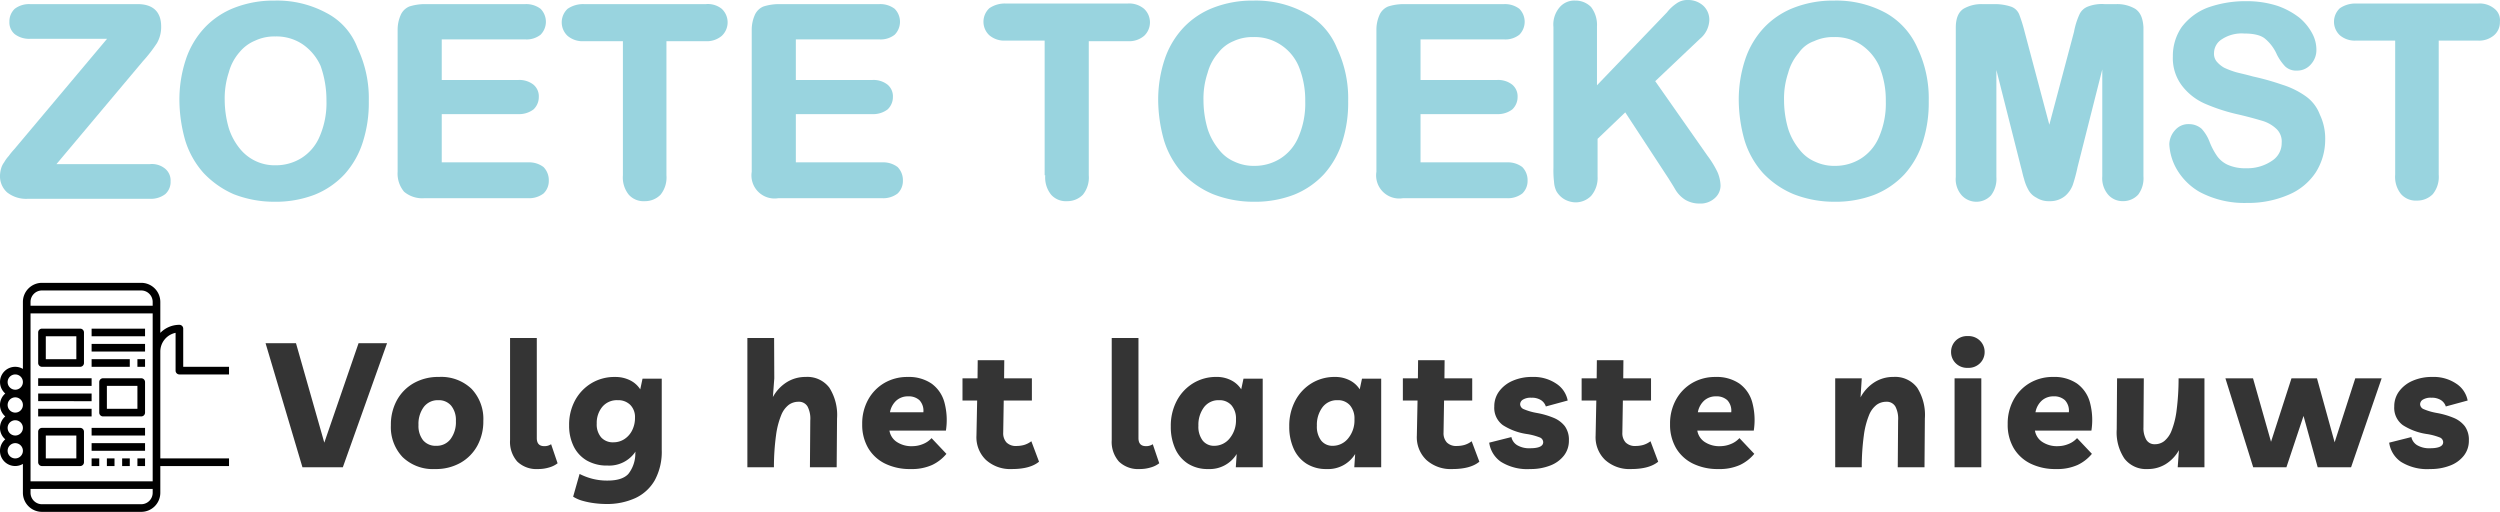 <svg xmlns="http://www.w3.org/2000/svg" width="515.018" height="105.446" viewBox="0 0 515.018 105.446">
  <g id="title" transform="translate(-271 -1021.734)">
    <g id="text" transform="translate(744.9 177.958)">
      <path id="Path_242" data-name="Path 242" d="M31,236.16H11.733l17.813-21.206a29.262,29.262,0,0,0,2.908-3.756A6.657,6.657,0,0,0,33.3,207.8c0-3.029-1.7-4.6-4.847-4.6H6.28a4.887,4.887,0,0,0-3.151.969,3.563,3.563,0,0,0-1.091,2.666,3.13,3.13,0,0,0,1.091,2.545,4.888,4.888,0,0,0,3.151.969H22.154L3.008,233.13a12.878,12.878,0,0,0-1.091,1.333A7.2,7.2,0,0,0,.948,235.8a3.79,3.79,0,0,0-.606,1.212A6.083,6.083,0,0,0,.1,238.462a4.482,4.482,0,0,0,1.454,3.514A6.343,6.343,0,0,0,5.8,243.309H31a4.887,4.887,0,0,0,3.151-.969,3.384,3.384,0,0,0,1.091-2.666,3.13,3.13,0,0,0-1.091-2.545A4.286,4.286,0,0,0,31,236.16Z" transform="translate(-474 641.424)" fill="#99d4df"/>
      <path id="Path_243" data-name="Path 243" d="M60.894,205.145A21.363,21.363,0,0,0,50.23,202.6a22.183,22.183,0,0,0-8.24,1.454,16.785,16.785,0,0,0-6.18,4.12,17.724,17.724,0,0,0-3.878,6.543,26.291,26.291,0,0,0-1.333,8.361,30.96,30.96,0,0,0,1.212,8.361,18,18,0,0,0,3.756,6.665,19.009,19.009,0,0,0,6.18,4.362,22.832,22.832,0,0,0,8.361,1.575,22.387,22.387,0,0,0,8.361-1.454,17.065,17.065,0,0,0,6.18-4.241,18,18,0,0,0,3.756-6.665,26.319,26.319,0,0,0,1.212-8.361,24.065,24.065,0,0,0-2.3-10.906A13.435,13.435,0,0,0,60.894,205.145Zm0,18.055a17.3,17.3,0,0,1-1.454,7.513,9.627,9.627,0,0,1-3.756,4.362,9.953,9.953,0,0,1-5.211,1.454,9.2,9.2,0,0,1-7.392-3.393,12.832,12.832,0,0,1-2.3-4.241,21,21,0,0,1-.848-5.816,17.031,17.031,0,0,1,.848-5.7,10.285,10.285,0,0,1,2.181-4.12,8.275,8.275,0,0,1,3.272-2.423,9.3,9.3,0,0,1,4.12-.848,9.684,9.684,0,0,1,5.574,1.575,10.675,10.675,0,0,1,3.756,4.483A20.986,20.986,0,0,1,60.894,223.2Z" transform="translate(-467.542 641.297)" fill="#99d4df"/>
      <path id="Path_244" data-name="Path 244" d="M94.6,235.8H76.788V225.86H92.541a4.888,4.888,0,0,0,3.151-.969,3.488,3.488,0,0,0,1.091-2.545,3.13,3.13,0,0,0-1.091-2.545,4.657,4.657,0,0,0-3.151-.969H76.788v-8.361H94a4.658,4.658,0,0,0,3.151-.969,3.8,3.8,0,0,0,0-5.332A4.888,4.888,0,0,0,94,203.2H73.153a10.565,10.565,0,0,0-3.029.485,3.342,3.342,0,0,0-1.818,1.818,7.483,7.483,0,0,0-.606,3.029v29.2a5.792,5.792,0,0,0,1.333,4.12,5.792,5.792,0,0,0,4.12,1.333H94.6a4.887,4.887,0,0,0,3.151-.969,3.563,3.563,0,0,0,1.091-2.666,3.839,3.839,0,0,0-1.091-2.787A4.887,4.887,0,0,0,94.6,235.8Z" transform="translate(-459.685 641.424)" fill="#99d4df"/>
      <path id="Path_245" data-name="Path 245" d="M125.288,203.2H100.2a5.641,5.641,0,0,0-3.393.969,3.811,3.811,0,0,0,0,5.574,4.758,4.758,0,0,0,3.393,1.091h8v27.628a5.648,5.648,0,0,0,1.212,4,4.052,4.052,0,0,0,3.272,1.333,4.475,4.475,0,0,0,3.272-1.333,5.647,5.647,0,0,0,1.212-4V210.834h8a4.758,4.758,0,0,0,3.393-1.091,3.811,3.811,0,0,0,0-5.574A4.577,4.577,0,0,0,125.288,203.2Z" transform="translate(-453.777 641.424)" fill="#99d4df"/>
      <path id="Path_246" data-name="Path 246" d="M154.8,235.8H136.988V225.86h15.753a4.888,4.888,0,0,0,3.151-.969,3.488,3.488,0,0,0,1.091-2.545,3.13,3.13,0,0,0-1.091-2.545,4.657,4.657,0,0,0-3.151-.969H136.988v-8.361H154.2a4.658,4.658,0,0,0,3.151-.969,3.8,3.8,0,0,0,0-5.332,4.888,4.888,0,0,0-3.151-.969H133.353a10.565,10.565,0,0,0-3.029.485,3.342,3.342,0,0,0-1.818,1.818,7.482,7.482,0,0,0-.606,3.029v29.2a4.757,4.757,0,0,0,5.453,5.453H154.8a4.887,4.887,0,0,0,3.151-.969,3.563,3.563,0,0,0,1.091-2.666,3.839,3.839,0,0,0-1.091-2.787A4.887,4.887,0,0,0,154.8,235.8Z" transform="translate(-446.938 641.424)" fill="#99d4df"/>
      <path id="Path_247" data-name="Path 247" d="M180.023,238.483a5.647,5.647,0,0,0,1.212,4,4.051,4.051,0,0,0,3.272,1.333,4.475,4.475,0,0,0,3.272-1.333,5.647,5.647,0,0,0,1.212-4V210.855h8a4.758,4.758,0,0,0,3.393-1.091,3.811,3.811,0,0,0,0-5.574,4.758,4.758,0,0,0-3.393-1.091H171.9a5.64,5.64,0,0,0-3.393.969,3.811,3.811,0,0,0,0,5.574,4.758,4.758,0,0,0,3.393,1.091h8v27.749Z" transform="translate(-438.595 641.403)" fill="#99d4df"/>
      <path id="Path_248" data-name="Path 248" d="M227.294,205.145A21.363,21.363,0,0,0,216.63,202.6a22.184,22.184,0,0,0-8.24,1.454,16.785,16.785,0,0,0-6.18,4.12,17.725,17.725,0,0,0-3.878,6.543A26.292,26.292,0,0,0,197,223.079a30.961,30.961,0,0,0,1.212,8.361,18,18,0,0,0,3.756,6.665,18.307,18.307,0,0,0,6.3,4.362,22.832,22.832,0,0,0,8.361,1.575,22.387,22.387,0,0,0,8.361-1.454,17.066,17.066,0,0,0,6.18-4.241,18,18,0,0,0,3.756-6.665,26.318,26.318,0,0,0,1.212-8.361,24.065,24.065,0,0,0-2.3-10.906A14.159,14.159,0,0,0,227.294,205.145Zm-14.783,5.816a9.3,9.3,0,0,1,4.12-.848,9.685,9.685,0,0,1,5.574,1.575,9.876,9.876,0,0,1,3.756,4.483,18.351,18.351,0,0,1,1.333,7.149,17.3,17.3,0,0,1-1.454,7.513,9.627,9.627,0,0,1-3.756,4.362,9.953,9.953,0,0,1-5.211,1.454,9.3,9.3,0,0,1-4.12-.848,8.043,8.043,0,0,1-3.272-2.545,12.832,12.832,0,0,1-2.3-4.241,21,21,0,0,1-.848-5.816,16.563,16.563,0,0,1,.848-5.7,10.284,10.284,0,0,1,2.181-4.12A7.633,7.633,0,0,1,212.51,210.961Z" transform="translate(-432.306 641.297)" fill="#99d4df"/>
      <path id="Path_249" data-name="Path 249" d="M261,235.8H243.188V225.86h15.753a4.888,4.888,0,0,0,3.151-.969,3.488,3.488,0,0,0,1.091-2.545,3.13,3.13,0,0,0-1.091-2.545,4.658,4.658,0,0,0-3.151-.969H243.188v-8.361H260.4a4.657,4.657,0,0,0,3.15-.969,3.8,3.8,0,0,0,0-5.332,4.887,4.887,0,0,0-3.151-.969H239.553a10.565,10.565,0,0,0-3.029.485,3.341,3.341,0,0,0-1.818,1.818,7.483,7.483,0,0,0-.606,3.029v29.2a4.757,4.757,0,0,0,5.453,5.453H261a4.888,4.888,0,0,0,3.151-.969,3.563,3.563,0,0,0,1.091-2.666,3.839,3.839,0,0,0-1.091-2.787A4.887,4.887,0,0,0,261,235.8Z" transform="translate(-424.449 641.424)" fill="#99d4df"/>
      <path id="Path_250" data-name="Path 250" d="M295.948,234.611l-10.785-15.389,9.209-8.725a5.228,5.228,0,0,0,1.939-3.878,3.939,3.939,0,0,0-1.212-2.908,4.607,4.607,0,0,0-3.151-1.212,3.845,3.845,0,0,0-2.424.727,8.626,8.626,0,0,0-1.939,1.818l-14.42,15.026V207.953a6.048,6.048,0,0,0-1.212-4,4.475,4.475,0,0,0-3.272-1.333,3.984,3.984,0,0,0-3.272,1.454,5.456,5.456,0,0,0-1.212,4v28.961a19.72,19.72,0,0,0,.121,2.908,5.083,5.083,0,0,0,.485,1.939,4.555,4.555,0,0,0,1.7,1.7,4.938,4.938,0,0,0,2.181.606,4.475,4.475,0,0,0,3.272-1.333,5.675,5.675,0,0,0,1.333-4V231.1l5.7-5.453,8.967,13.693c.364.606.848,1.333,1.333,2.181a6.342,6.342,0,0,0,1.939,2.06,5.6,5.6,0,0,0,3.029.848,4.33,4.33,0,0,0,3.151-1.091,3.436,3.436,0,0,0,1.212-2.666,7.64,7.64,0,0,0-.606-2.666A19.5,19.5,0,0,0,295.948,234.611Z" transform="translate(-418.076 641.276)" fill="#99d4df"/>
      <path id="Path_251" data-name="Path 251" d="M325.994,205.145A21.364,21.364,0,0,0,315.33,202.6a22.183,22.183,0,0,0-8.24,1.454,16.784,16.784,0,0,0-6.18,4.12,17.725,17.725,0,0,0-3.878,6.543,26.293,26.293,0,0,0-1.333,8.361,30.963,30.963,0,0,0,1.212,8.361,18,18,0,0,0,3.757,6.665,18.306,18.306,0,0,0,6.3,4.362,22.831,22.831,0,0,0,8.361,1.575,22.387,22.387,0,0,0,8.361-1.454,17.065,17.065,0,0,0,6.18-4.241,18,18,0,0,0,3.756-6.665,26.318,26.318,0,0,0,1.212-8.361,24.065,24.065,0,0,0-2.3-10.906A15.28,15.28,0,0,0,325.994,205.145Zm-14.783,5.816a9.3,9.3,0,0,1,4.12-.848,9.685,9.685,0,0,1,5.574,1.575,10.676,10.676,0,0,1,3.756,4.483,18.351,18.351,0,0,1,1.333,7.149,17.3,17.3,0,0,1-1.454,7.513,9.626,9.626,0,0,1-3.756,4.362,9.953,9.953,0,0,1-5.211,1.454,9.3,9.3,0,0,1-4.12-.848,8.044,8.044,0,0,1-3.272-2.545,12.832,12.832,0,0,1-2.3-4.241,21,21,0,0,1-.848-5.816,16.563,16.563,0,0,1,.848-5.7,10.286,10.286,0,0,1,2.181-4.12A6.355,6.355,0,0,1,311.21,210.961Z" transform="translate(-411.405 641.297)" fill="#99d4df"/>
      <path id="Path_252" data-name="Path 252" d="M369.559,204.169a7.338,7.338,0,0,0-3.878-.969h-2.423a8.013,8.013,0,0,0-3.393.485,3.136,3.136,0,0,0-1.818,1.7,15.205,15.205,0,0,0-1.09,3.514l-5.089,19.146L346.778,208.9a32.293,32.293,0,0,0-1.091-3.514,2.807,2.807,0,0,0-1.818-1.7,10.614,10.614,0,0,0-3.393-.485h-2.424a7.338,7.338,0,0,0-3.878.969c-1.091.727-1.575,2.06-1.575,3.878v30.778a5.016,5.016,0,0,0,1.212,3.757,4.109,4.109,0,0,0,6.059,0,5.561,5.561,0,0,0,1.091-3.757V216.772l5.089,20.115h0c.242.848.364,1.575.606,2.3a9.1,9.1,0,0,0,.848,2.181,3.828,3.828,0,0,0,1.7,1.7,4.608,4.608,0,0,0,2.666.727,4.85,4.85,0,0,0,3.272-1.091,5.613,5.613,0,0,0,1.575-2.3,34.248,34.248,0,0,0,.969-3.635l5.089-20.115V238.7a5.2,5.2,0,0,0,1.212,3.756,3.939,3.939,0,0,0,3.029,1.333,4.2,4.2,0,0,0,3.151-1.333,5.561,5.561,0,0,0,1.091-3.756V207.926C371.134,206.108,370.649,204.9,369.559,204.169Z" transform="translate(-403.592 641.424)" fill="#99d4df"/>
      <path id="Path_253" data-name="Path 253" d="M396.892,222.209a17.161,17.161,0,0,0-4.726-2.3,53.237,53.237,0,0,0-6.059-1.7c-1.7-.485-3.029-.727-3.756-.969a16.183,16.183,0,0,1-2.181-.848,5.738,5.738,0,0,1-1.575-1.333,2.565,2.565,0,0,1-.485-1.7,3.381,3.381,0,0,1,1.575-2.787,7.425,7.425,0,0,1,4.6-1.212q3.09,0,4.362,1.091a8.868,8.868,0,0,1,2.424,3.272,10.439,10.439,0,0,0,1.7,2.423A3.3,3.3,0,0,0,395.2,217a3.687,3.687,0,0,0,2.908-1.333,4.342,4.342,0,0,0,1.091-2.908,7.04,7.04,0,0,0-.848-3.393,10.943,10.943,0,0,0-2.666-3.272,15.816,15.816,0,0,0-4.483-2.423,20.454,20.454,0,0,0-6.422-.969,23.031,23.031,0,0,0-8,1.333,12.183,12.183,0,0,0-5.332,4,10.5,10.5,0,0,0-1.818,6.059,9.372,9.372,0,0,0,1.818,5.938,12.081,12.081,0,0,0,4.726,3.756,38.208,38.208,0,0,0,7.149,2.3c2.06.485,3.756.969,4.968,1.333a7.192,7.192,0,0,1,2.787,1.7,3.58,3.58,0,0,1,.969,2.787,4.288,4.288,0,0,1-1.939,3.635,8.981,8.981,0,0,1-5.332,1.575,8.853,8.853,0,0,1-3.878-.727,5.488,5.488,0,0,1-2.181-1.818,14.121,14.121,0,0,1-1.575-3.029A8.34,8.34,0,0,0,375.565,229a3.91,3.91,0,0,0-2.545-.969,3.592,3.592,0,0,0-2.908,1.212,4.471,4.471,0,0,0-1.212,2.908,11.338,11.338,0,0,0,1.7,5.453,12.881,12.881,0,0,0,4.483,4.362,19.592,19.592,0,0,0,9.815,2.3,20.943,20.943,0,0,0,8.6-1.7,12.469,12.469,0,0,0,5.574-4.6,12.6,12.6,0,0,0,1.939-6.665,11.416,11.416,0,0,0-1.091-5.211A8.1,8.1,0,0,0,396.892,222.209Z" transform="translate(-395.905 641.318)" fill="#99d4df"/>
      <path id="Path_254" data-name="Path 254" d="M429.981,204.191a4.758,4.758,0,0,0-3.393-1.091H401.5a5.64,5.64,0,0,0-3.393.969,3.811,3.811,0,0,0,0,5.574,4.758,4.758,0,0,0,3.393,1.091h8v27.628a5.647,5.647,0,0,0,1.212,4,4.051,4.051,0,0,0,3.272,1.333,4.474,4.474,0,0,0,3.272-1.333,5.647,5.647,0,0,0,1.212-4V210.734h8a4.758,4.758,0,0,0,3.393-1.091,3.509,3.509,0,0,0,1.212-2.787A2.978,2.978,0,0,0,429.981,204.191Z" transform="translate(-389.976 641.403)" fill="#99d4df"/>
    </g>
    <path id="Path_1547" data-name="Path 1547" d="M18.864-25.56h5.868L15.624,0H7.308l-7.6-25.56H5.976L11.808-5.076Zm16.56,6.948a9.035,9.035,0,0,1,6.714,2.448,8.988,8.988,0,0,1,2.43,6.624,10.382,10.382,0,0,1-1.224,5.076A9.041,9.041,0,0,1,39.888-.936,10.283,10.283,0,0,1,34.632.36a8.986,8.986,0,0,1-6.678-2.448,8.94,8.94,0,0,1-2.43-6.588,10.457,10.457,0,0,1,1.224-5.112A9.041,9.041,0,0,1,30.2-17.316,10.21,10.21,0,0,1,35.424-18.612Zm-.54,14.184a3.552,3.552,0,0,0,2.934-1.386,5.836,5.836,0,0,0,1.1-3.726,4.689,4.689,0,0,0-.972-3.15,3.324,3.324,0,0,0-2.664-1.134,3.589,3.589,0,0,0-2.97,1.386,5.836,5.836,0,0,0-1.1,3.726,4.748,4.748,0,0,0,.954,3.15A3.354,3.354,0,0,0,34.884-4.428ZM55.836.36A5.692,5.692,0,0,1,51.57-1.17a6.11,6.11,0,0,1-1.494-4.446V-26.64h5.508V-6.012q0,1.656,1.548,1.656a2.418,2.418,0,0,0,1.4-.4L59.868-.828a5.054,5.054,0,0,1-1.692.846A7.713,7.713,0,0,1,55.836.36Zm14,7.2A18.849,18.849,0,0,1,67.482,7.4a16.745,16.745,0,0,1-2.43-.486,7.148,7.148,0,0,1-1.98-.864L64.4,1.368a12.941,12.941,0,0,0,2.61.99,12.254,12.254,0,0,0,3.15.378q3.024,0,4.284-1.368a6.824,6.824,0,0,0,1.44-4.284l.036-.324a6.5,6.5,0,0,1-5.76,2.88A8.272,8.272,0,0,1,65.88-1.4a6.9,6.9,0,0,1-2.7-2.916,9.537,9.537,0,0,1-.936-4.32,10.486,10.486,0,0,1,1.242-5.184,9.279,9.279,0,0,1,3.366-3.51,9.173,9.173,0,0,1,4.824-1.278,6.735,6.735,0,0,1,3.15.7,5.2,5.2,0,0,1,2.07,1.854l.468-2.2h3.96V-3.564A12.288,12.288,0,0,1,79.9,2.646a8.944,8.944,0,0,1-4,3.69A14,14,0,0,1,69.84,7.56Zm2.412-21.384a3.92,3.92,0,0,0-3.168,1.368A5.181,5.181,0,0,0,67.932-9a4.074,4.074,0,0,0,.918,2.844,3.215,3.215,0,0,0,2.5,1.008A4.1,4.1,0,0,0,73.62-5.8a4.584,4.584,0,0,0,1.6-1.8,5.652,5.652,0,0,0,.594-2.628,3.551,3.551,0,0,0-.972-2.628A3.5,3.5,0,0,0,72.252-13.824ZM98.964,0V-26.64h5.508l.036,8.316-.288,3.852a8.294,8.294,0,0,1,2.862-3.06,7.211,7.211,0,0,1,3.87-1.08,5.67,5.67,0,0,1,4.9,2.214,10.48,10.48,0,0,1,1.584,6.354L117.36,0h-5.508l.072-9.648a5.414,5.414,0,0,0-.558-2.862,2.04,2.04,0,0,0-1.89-.99,3.378,3.378,0,0,0-1.98.63,5,5,0,0,0-1.566,2.142,16.782,16.782,0,0,0-1.062,4.14A48.4,48.4,0,0,0,104.436,0Zm33.624.36A11.55,11.55,0,0,1,127.3-.774a8.266,8.266,0,0,1-3.456-3.2,9.481,9.481,0,0,1-1.224-4.914,10.133,10.133,0,0,1,1.242-5.076,8.989,8.989,0,0,1,3.348-3.42,9.317,9.317,0,0,1,4.77-1.224,8.268,8.268,0,0,1,4.932,1.368,7.038,7.038,0,0,1,2.646,3.87,14.09,14.09,0,0,1,.306,5.814H128.232a3.474,3.474,0,0,0,1.44,2.286,5.464,5.464,0,0,0,3.348.918,5.736,5.736,0,0,0,2.052-.414,4.75,4.75,0,0,0,1.836-1.242l3.06,3.24a8.624,8.624,0,0,1-2.934,2.286A10.2,10.2,0,0,1,132.588.36Zm-.5-14.976a3.565,3.565,0,0,0-2.43.864,4.24,4.24,0,0,0-1.314,2.412h6.876a3.159,3.159,0,0,0-.81-2.484A3.263,3.263,0,0,0,132.084-14.616ZM153.468.36A7.447,7.447,0,0,1,148.1-1.53a6.464,6.464,0,0,1-1.944-4.986l.144-7.236H143.28v-4.572h3.1l.036-3.744h5.472l-.036,3.744h5.724v4.572h-5.8l-.108,6.624a2.81,2.81,0,0,0,.684,2.016,2.7,2.7,0,0,0,2.052.72,5.879,5.879,0,0,0,1.53-.2,4.718,4.718,0,0,0,1.53-.774l1.584,4.212Q157.212.36,153.468.36Zm26.316,0a5.692,5.692,0,0,1-4.266-1.53,6.11,6.11,0,0,1-1.494-4.446V-26.64h5.508V-6.012q0,1.656,1.548,1.656a2.418,2.418,0,0,0,1.4-.4l1.332,3.924a5.055,5.055,0,0,1-1.692.846A7.713,7.713,0,0,1,179.784.36Zm25.344-18.612V0h-5.544l.18-2.736A6.517,6.517,0,0,1,193.9.36,7.533,7.533,0,0,1,189.72-.756a7.074,7.074,0,0,1-2.628-3.1,10.853,10.853,0,0,1-.9-4.536,11,11,0,0,1,1.26-5.364,9.275,9.275,0,0,1,3.384-3.582,9.038,9.038,0,0,1,4.752-1.278,6.466,6.466,0,0,1,3.06.7,5.228,5.228,0,0,1,2.052,1.854l.468-2.2Zm-9,4.428a3.712,3.712,0,0,0-3.114,1.476,6.027,6.027,0,0,0-1.134,3.78,4.719,4.719,0,0,0,.882,3.06,2.927,2.927,0,0,0,2.394,1.08,4.038,4.038,0,0,0,3.15-1.512A5.821,5.821,0,0,0,199.62-9.9a4.16,4.16,0,0,0-.936-2.88A3.259,3.259,0,0,0,196.128-13.824Zm33.408-4.428V0h-5.544l.18-2.736A6.517,6.517,0,0,1,218.3.36a7.533,7.533,0,0,1-4.176-1.116,7.074,7.074,0,0,1-2.628-3.1,10.853,10.853,0,0,1-.9-4.536,11,11,0,0,1,1.26-5.364,9.275,9.275,0,0,1,3.384-3.582A9.038,9.038,0,0,1,220-18.612a6.466,6.466,0,0,1,3.06.7,5.228,5.228,0,0,1,2.052,1.854l.468-2.2Zm-9,4.428a3.712,3.712,0,0,0-3.114,1.476,6.027,6.027,0,0,0-1.134,3.78,4.719,4.719,0,0,0,.882,3.06,2.927,2.927,0,0,0,2.394,1.08,4.038,4.038,0,0,0,3.15-1.512,5.821,5.821,0,0,0,1.314-3.96,4.16,4.16,0,0,0-.936-2.88A3.259,3.259,0,0,0,220.536-13.824ZM244.188.36a7.447,7.447,0,0,1-5.364-1.89,6.464,6.464,0,0,1-1.944-4.986l.144-7.236H234v-4.572h3.1l.036-3.744H242.6l-.036,3.744h5.724v4.572h-5.8l-.108,6.624a2.81,2.81,0,0,0,.684,2.016,2.7,2.7,0,0,0,2.052.72,5.879,5.879,0,0,0,1.53-.2,4.718,4.718,0,0,0,1.53-.774l1.584,4.212Q247.932.36,244.188.36Zm16.056,0A10.219,10.219,0,0,1,254.2-1.134a5.743,5.743,0,0,1-2.412-3.942l4.572-1.152a2.567,2.567,0,0,0,1.188,1.674,4.861,4.861,0,0,0,2.664.63q2.7,0,2.7-1.26a1.082,1.082,0,0,0-.774-.99,12.39,12.39,0,0,0-2.5-.666,12.512,12.512,0,0,1-5.022-1.836,4.4,4.4,0,0,1-1.782-3.852,5.142,5.142,0,0,1,1.008-3.132,6.826,6.826,0,0,1,2.772-2.16,9.843,9.843,0,0,1,4.068-.792,8.3,8.3,0,0,1,4.95,1.4,5.328,5.328,0,0,1,2.322,3.456l-4.5,1.224a2.44,2.44,0,0,0-.99-1.3,3.493,3.493,0,0,0-2-.5,3.052,3.052,0,0,0-1.746.4,1.138,1.138,0,0,0-.558.936,1.145,1.145,0,0,0,.756,1.026,12.186,12.186,0,0,0,2.664.774,16.674,16.674,0,0,1,3.438.99,5.642,5.642,0,0,1,2.34,1.728,4.747,4.747,0,0,1,.846,2.97,4.931,4.931,0,0,1-1.026,3.1A6.529,6.529,0,0,1,264.348-.36,10.98,10.98,0,0,1,260.244.36Zm20.772,0a7.447,7.447,0,0,1-5.364-1.89,6.464,6.464,0,0,1-1.944-4.986l.144-7.236h-3.024v-4.572h3.1l.036-3.744h5.472l-.036,3.744h5.724v4.572h-5.8l-.108,6.624a2.81,2.81,0,0,0,.684,2.016,2.7,2.7,0,0,0,2.052.72,5.879,5.879,0,0,0,1.53-.2,4.718,4.718,0,0,0,1.53-.774L286.6-1.152Q284.76.36,281.016.36Zm18,0a11.55,11.55,0,0,1-5.292-1.134,8.266,8.266,0,0,1-3.456-3.2,9.481,9.481,0,0,1-1.224-4.914,10.133,10.133,0,0,1,1.242-5.076,8.989,8.989,0,0,1,3.348-3.42,9.317,9.317,0,0,1,4.77-1.224,8.268,8.268,0,0,1,4.932,1.368,7.038,7.038,0,0,1,2.646,3.87,14.091,14.091,0,0,1,.306,5.814H294.66a3.474,3.474,0,0,0,1.44,2.286,5.464,5.464,0,0,0,3.348.918A5.736,5.736,0,0,0,301.5-4.77a4.75,4.75,0,0,0,1.836-1.242l3.06,3.24a8.624,8.624,0,0,1-2.934,2.286A10.2,10.2,0,0,1,299.016.36Zm-.5-14.976a3.565,3.565,0,0,0-2.43.864,4.24,4.24,0,0,0-1.314,2.412h6.876a3.159,3.159,0,0,0-.81-2.484A3.263,3.263,0,0,0,298.512-14.616ZM323.064,0V-18.324h5.472l-.252,3.924a8.372,8.372,0,0,1,2.862-3.114,7.186,7.186,0,0,1,3.906-1.1,5.67,5.67,0,0,1,4.9,2.214,10.48,10.48,0,0,1,1.584,6.354L341.46,0h-5.508l.072-9.648a5.414,5.414,0,0,0-.558-2.862,2.04,2.04,0,0,0-1.89-.99,3.378,3.378,0,0,0-1.98.63,5,5,0,0,0-1.566,2.142,16.782,16.782,0,0,0-1.062,4.14A48.4,48.4,0,0,0,328.536,0Zm30.1-18.324V0h-5.508V-18.324Zm-2.772-2.16a3.335,3.335,0,0,1-2.52-.972,3.209,3.209,0,0,1-.936-2.3,3.242,3.242,0,0,1,.918-2.3,3.323,3.323,0,0,1,2.538-.972,3.335,3.335,0,0,1,2.52.972,3.209,3.209,0,0,1,.936,2.3,3.209,3.209,0,0,1-.936,2.3A3.335,3.335,0,0,1,350.388-20.484ZM368.568.36a11.55,11.55,0,0,1-5.292-1.134,8.266,8.266,0,0,1-3.456-3.2A9.481,9.481,0,0,1,358.6-8.892a10.133,10.133,0,0,1,1.242-5.076,8.989,8.989,0,0,1,3.348-3.42,9.317,9.317,0,0,1,4.77-1.224,8.268,8.268,0,0,1,4.932,1.368,7.038,7.038,0,0,1,2.646,3.87,14.091,14.091,0,0,1,.306,5.814H364.212a3.474,3.474,0,0,0,1.44,2.286A5.464,5.464,0,0,0,369-4.356a5.736,5.736,0,0,0,2.052-.414,4.75,4.75,0,0,0,1.836-1.242l3.06,3.24a8.624,8.624,0,0,1-2.934,2.286A10.2,10.2,0,0,1,368.568.36Zm-.5-14.976a3.565,3.565,0,0,0-2.43.864,4.24,4.24,0,0,0-1.314,2.412H371.2a3.159,3.159,0,0,0-.81-2.484A3.263,3.263,0,0,0,368.064-14.616ZM387.432.36a5.609,5.609,0,0,1-4.788-2.16,9.677,9.677,0,0,1-1.584-6.012l.072-10.512h5.508l-.072,10.08a4.859,4.859,0,0,0,.576,2.556,1.961,1.961,0,0,0,1.8.936,3.107,3.107,0,0,0,1.908-.648,5.192,5.192,0,0,0,1.512-2.16,16.968,16.968,0,0,0,1.026-4.14,51.151,51.151,0,0,0,.414-6.624h5.328V0h-5.508l.252-3.528a7.912,7.912,0,0,1-2.736,2.88A6.991,6.991,0,0,1,387.432.36ZM430.2-18.324h5.436L429.336,0H422.46l-2.916-10.584L416.016,0h-6.84l-5.724-18.324h5.688l3.708,13.068,4.212-13.068h5.256l3.636,13.176ZM445.644.36A10.219,10.219,0,0,1,439.6-1.134a5.743,5.743,0,0,1-2.412-3.942l4.572-1.152a2.567,2.567,0,0,0,1.188,1.674,4.861,4.861,0,0,0,2.664.63q2.7,0,2.7-1.26a1.082,1.082,0,0,0-.774-.99,12.389,12.389,0,0,0-2.5-.666,12.512,12.512,0,0,1-5.022-1.836,4.4,4.4,0,0,1-1.782-3.852,5.142,5.142,0,0,1,1.008-3.132,6.826,6.826,0,0,1,2.772-2.16,9.843,9.843,0,0,1,4.068-.792,8.3,8.3,0,0,1,4.95,1.4,5.328,5.328,0,0,1,2.322,3.456l-4.5,1.224a2.44,2.44,0,0,0-.99-1.3,3.493,3.493,0,0,0-2-.5,3.052,3.052,0,0,0-1.746.4,1.138,1.138,0,0,0-.558.936,1.145,1.145,0,0,0,.756,1.026,12.186,12.186,0,0,0,2.664.774,16.674,16.674,0,0,1,3.438.99,5.642,5.642,0,0,1,2.34,1.728,4.747,4.747,0,0,1,.846,2.97,4.931,4.931,0,0,1-1.026,3.1A6.529,6.529,0,0,1,449.748-.36,10.98,10.98,0,0,1,445.644.36Z" transform="translate(326 1118)" fill="#343434"/>
    <g id="app" transform="translate(269 1078)">
      <path id="Path_258" data-name="Path 258" d="M38.958,20.872H49.18V19.3H39.744V11.436a.786.786,0,0,0-.786-.786,5.483,5.483,0,0,0-3.932,1.66V5.932A3.936,3.936,0,0,0,31.094,2H10.65A3.936,3.936,0,0,0,6.718,5.932v13.8A3.113,3.113,0,0,0,5.145,19.3a3.132,3.132,0,0,0-2.059,5.5,3.1,3.1,0,0,0,0,4.718,3.1,3.1,0,0,0,0,4.718,3.129,3.129,0,0,0,3.631,5.067v5.942A3.936,3.936,0,0,0,10.65,49.18H31.094a3.936,3.936,0,0,0,3.932-3.932v-5.5H49.18V38.171H35.026V16.154A3.938,3.938,0,0,1,38.171,12.3v7.784A.786.786,0,0,0,38.958,20.872ZM10.65,3.573H31.094a2.362,2.362,0,0,1,2.359,2.359v.786H8.291V5.932A2.362,2.362,0,0,1,10.65,3.573ZM3.573,22.445a1.573,1.573,0,1,1,1.573,1.573A1.574,1.574,0,0,1,3.573,22.445Zm0,4.718a1.573,1.573,0,1,1,1.573,1.573A1.574,1.574,0,0,1,3.573,27.163Zm0,4.718a1.573,1.573,0,1,1,1.573,1.573A1.574,1.574,0,0,1,3.573,31.881Zm1.573,6.291A1.573,1.573,0,1,1,6.718,36.6,1.574,1.574,0,0,1,5.145,38.171Zm25.949,9.436H10.65a2.362,2.362,0,0,1-2.359-2.359v-.786H33.453v.786A2.362,2.362,0,0,1,31.094,47.607Zm2.359-4.718H8.291V8.291H33.453v34.6Z"/>
      <path id="Path_259" data-name="Path 259" d="M12.786,21.863H20.65a.786.786,0,0,0,.786-.786V14.786A.786.786,0,0,0,20.65,14H12.786a.786.786,0,0,0-.786.786v6.291A.786.786,0,0,0,12.786,21.863Zm.786-6.291h6.291v4.718H13.573Z" transform="translate(-2.137 -2.564)"/>
      <path id="Path_260" data-name="Path 260" d="M36.65,27H28.786a.786.786,0,0,0-.786.786v6.291a.786.786,0,0,0,.786.786H36.65a.786.786,0,0,0,.786-.786V27.786A.786.786,0,0,0,36.65,27Zm-.786,6.291H29.573V28.573h6.291Z" transform="translate(-5.555 -5.342)"/>
      <path id="Path_261" data-name="Path 261" d="M26,14H37.009v1.573H26Z" transform="translate(-5.128 -2.564)"/>
      <path id="Path_262" data-name="Path 262" d="M26,18H37.009v1.573H26Z" transform="translate(-5.128 -3.419)"/>
      <path id="Path_263" data-name="Path 263" d="M26,22h7.863v1.573H26Z" transform="translate(-5.128 -4.273)"/>
      <path id="Path_264" data-name="Path 264" d="M20.65,40H12.786a.786.786,0,0,0-.786.786v6.291a.786.786,0,0,0,.786.786H20.65a.786.786,0,0,0,.786-.786V40.786A.786.786,0,0,0,20.65,40Zm-.786,6.291H13.573V41.573h6.291Z" transform="translate(-2.137 -8.119)"/>
      <path id="Path_265" data-name="Path 265" d="M26,40H37.009v1.573H26Z" transform="translate(-5.128 -8.119)"/>
      <path id="Path_266" data-name="Path 266" d="M26,44H37.009v1.573H26Z" transform="translate(-5.128 -8.974)"/>
      <path id="Path_267" data-name="Path 267" d="M26,48h1.573v1.573H26Z" transform="translate(-5.128 -9.829)"/>
      <path id="Path_268" data-name="Path 268" d="M12,27H23.009v1.573H12Z" transform="translate(-2.137 -5.342)"/>
      <path id="Path_269" data-name="Path 269" d="M12,31H23.009v1.573H12Z" transform="translate(-2.137 -6.196)"/>
      <path id="Path_270" data-name="Path 270" d="M12,35H23.009v1.573H12Z" transform="translate(-2.137 -7.051)"/>
      <path id="Path_271" data-name="Path 271" d="M38,22h1.573v1.573H38Z" transform="translate(-7.692 -4.273)"/>
      <path id="Path_272" data-name="Path 272" d="M30,48h1.573v1.573H30Z" transform="translate(-5.983 -9.829)"/>
      <path id="Path_273" data-name="Path 273" d="M34,48h1.573v1.573H34Z" transform="translate(-6.837 -9.829)"/>
      <path id="Path_274" data-name="Path 274" d="M38,48h1.573v1.573H38Z" transform="translate(-7.692 -9.829)"/>
    </g>
  </g>
</svg>
